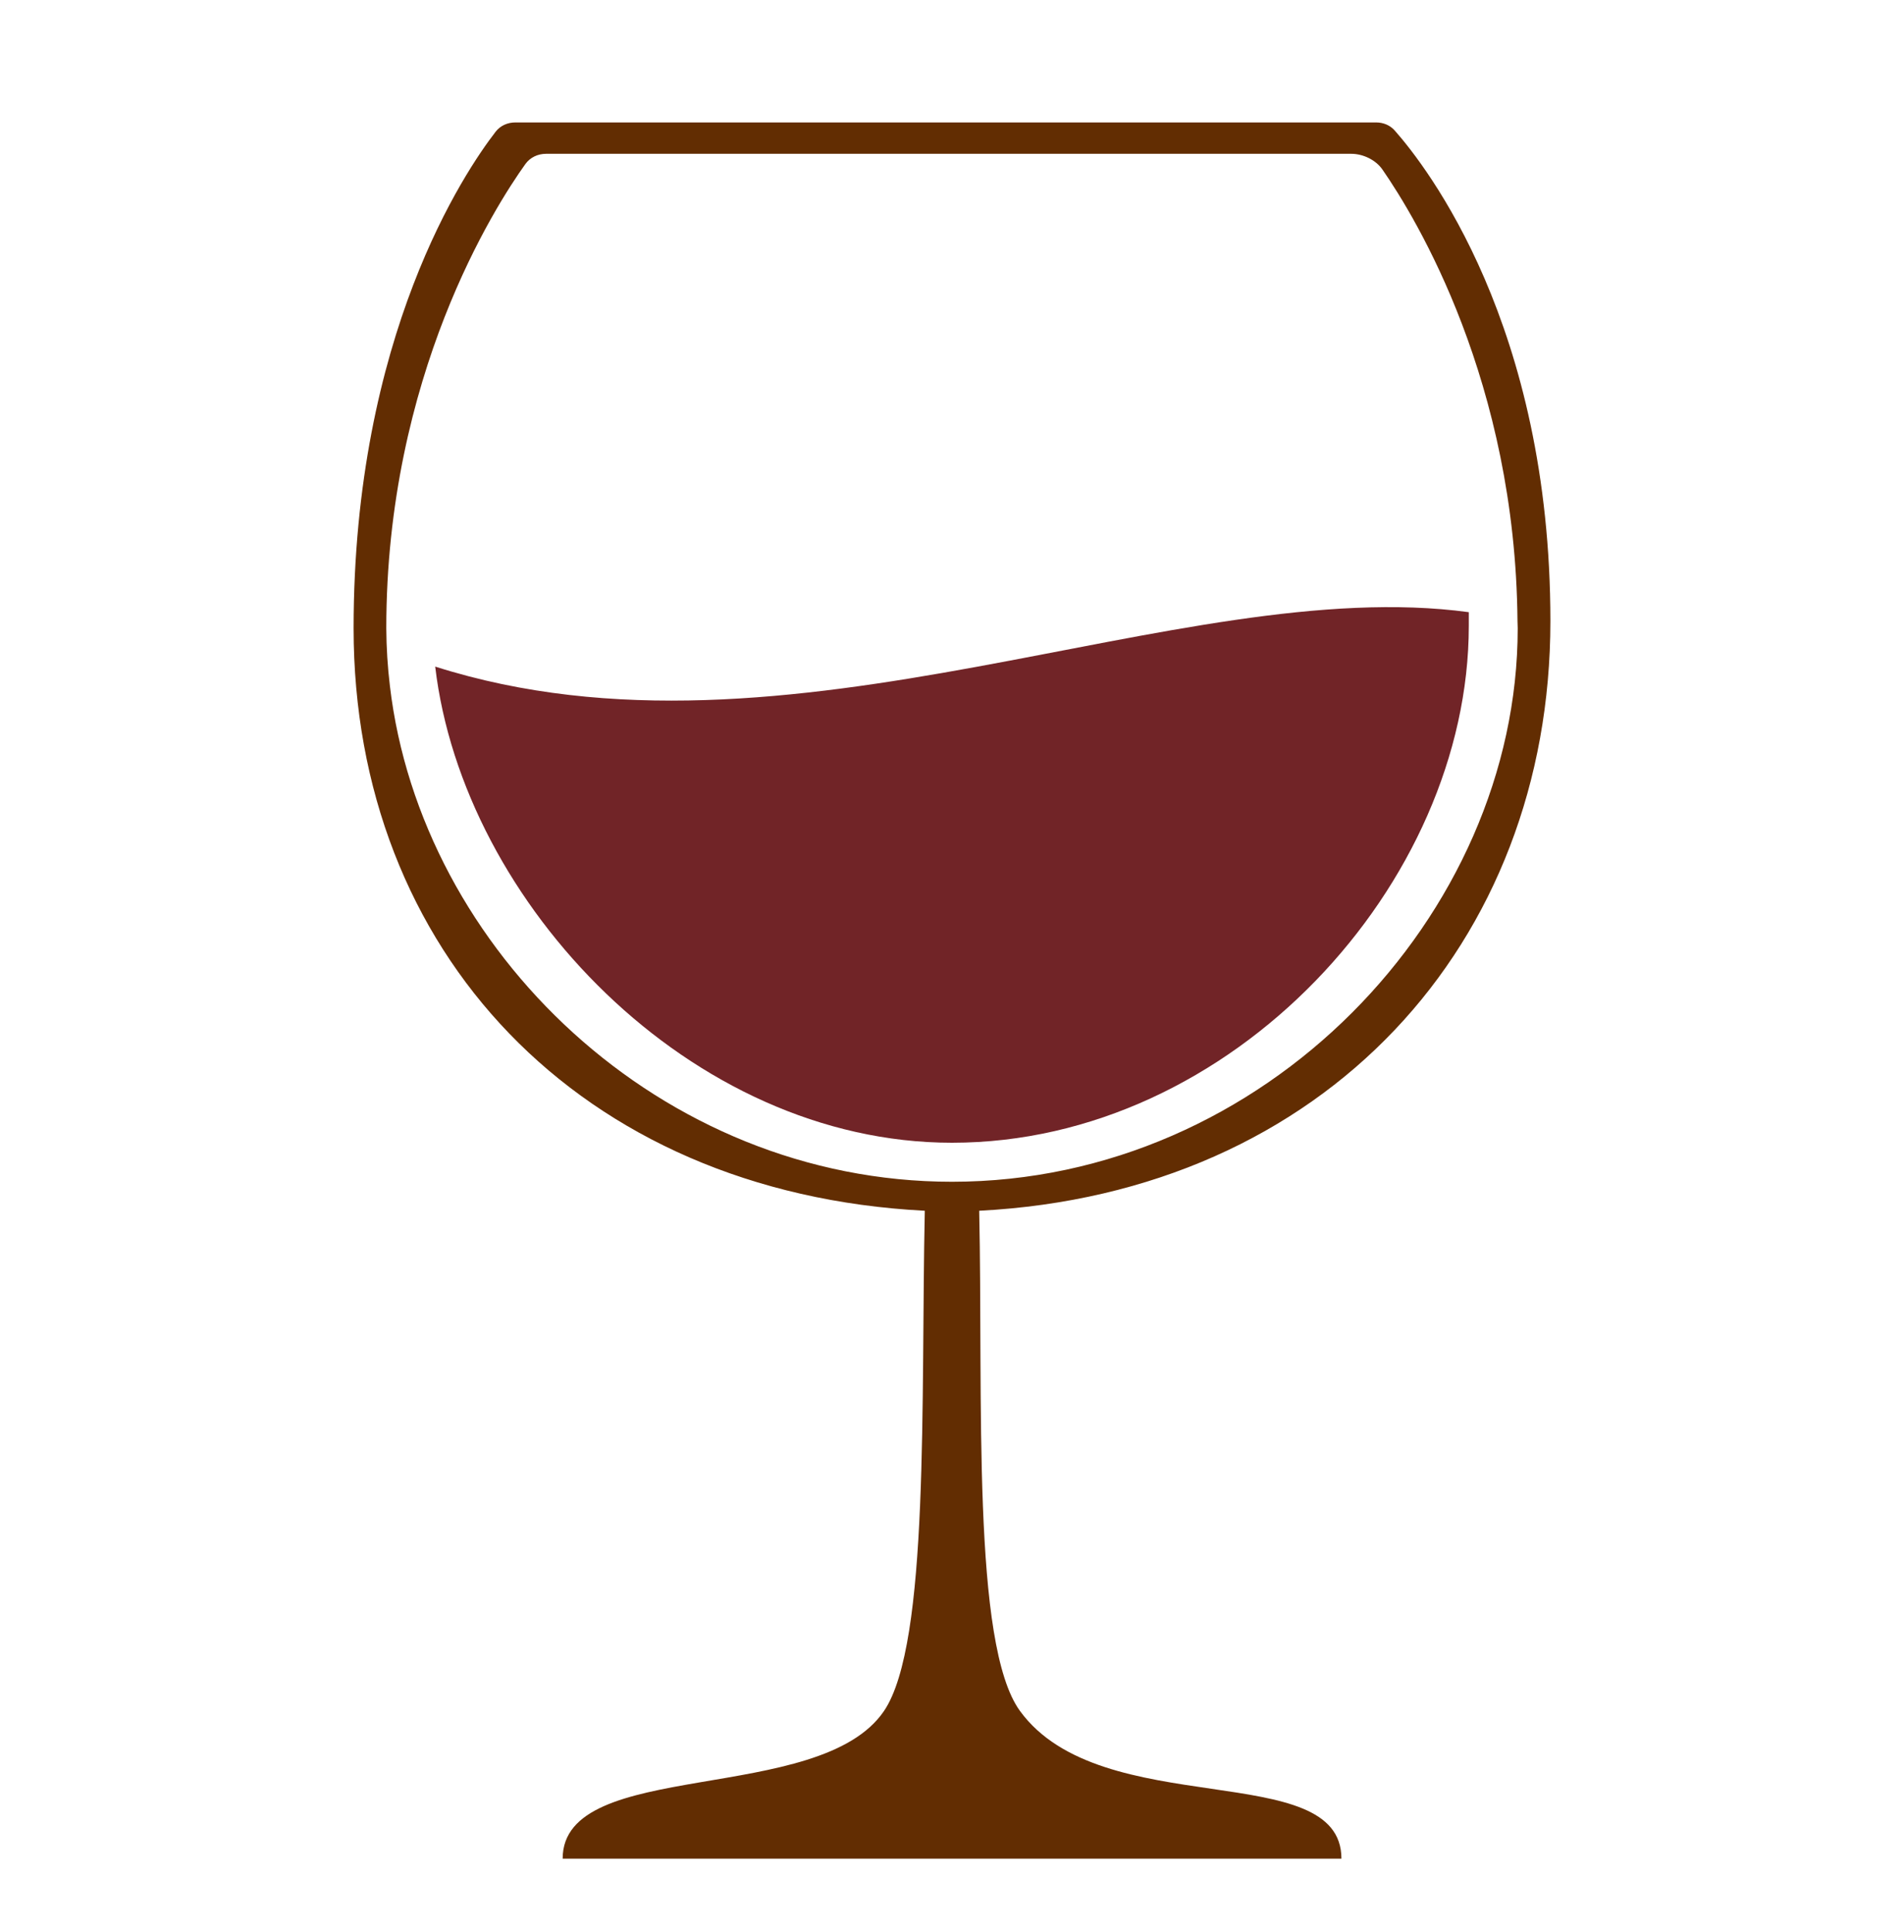 <svg width="70" height="71" viewBox="0 0 70 71" fill="none" xmlns="http://www.w3.org/2000/svg">
<path d="M16 24.5C17.025 33.208 25.394 42 35 42C45.303 42 54 32.471 54 23C54 22.919 54 22.5 54 22.5C43.371 21.057 29.01 28.637 16 24.5Z" fill="#712427"/>
<path d="M57 22.827C57 11.969 52.453 6.127 51.276 4.796C51.103 4.6 50.854 4.5 50.593 4.5H18.946C18.662 4.5 18.395 4.617 18.221 4.842C17.103 6.289 13 12.329 13 23.091C13 34.934 21.27 43.84 34 44.5C33.851 51.377 34.184 60.405 32.5 62.885C30.128 66.381 20.686 64.585 20.686 68.312H49.317C49.317 64.584 40.5 67 37.5 62.885C35.716 60.438 36.149 51.379 36 44.5C48.727 43.842 57 34.67 57 22.827ZM35 43.434C24.288 43.434 15.477 34.924 14.335 25.214C14.25 24.51 14.206 23.801 14.202 23.091C14.202 13.812 18.205 7.58 19.315 6.03C19.491 5.785 19.773 5.653 20.075 5.653H49.68C50.111 5.653 50.578 5.876 50.824 6.23C52.081 8.045 55.717 14.043 55.79 22.827C55.791 22.914 55.798 23.001 55.798 23.091C55.798 33.649 46.487 43.434 35 43.434Z" fill="#622D02"/>
</svg>
